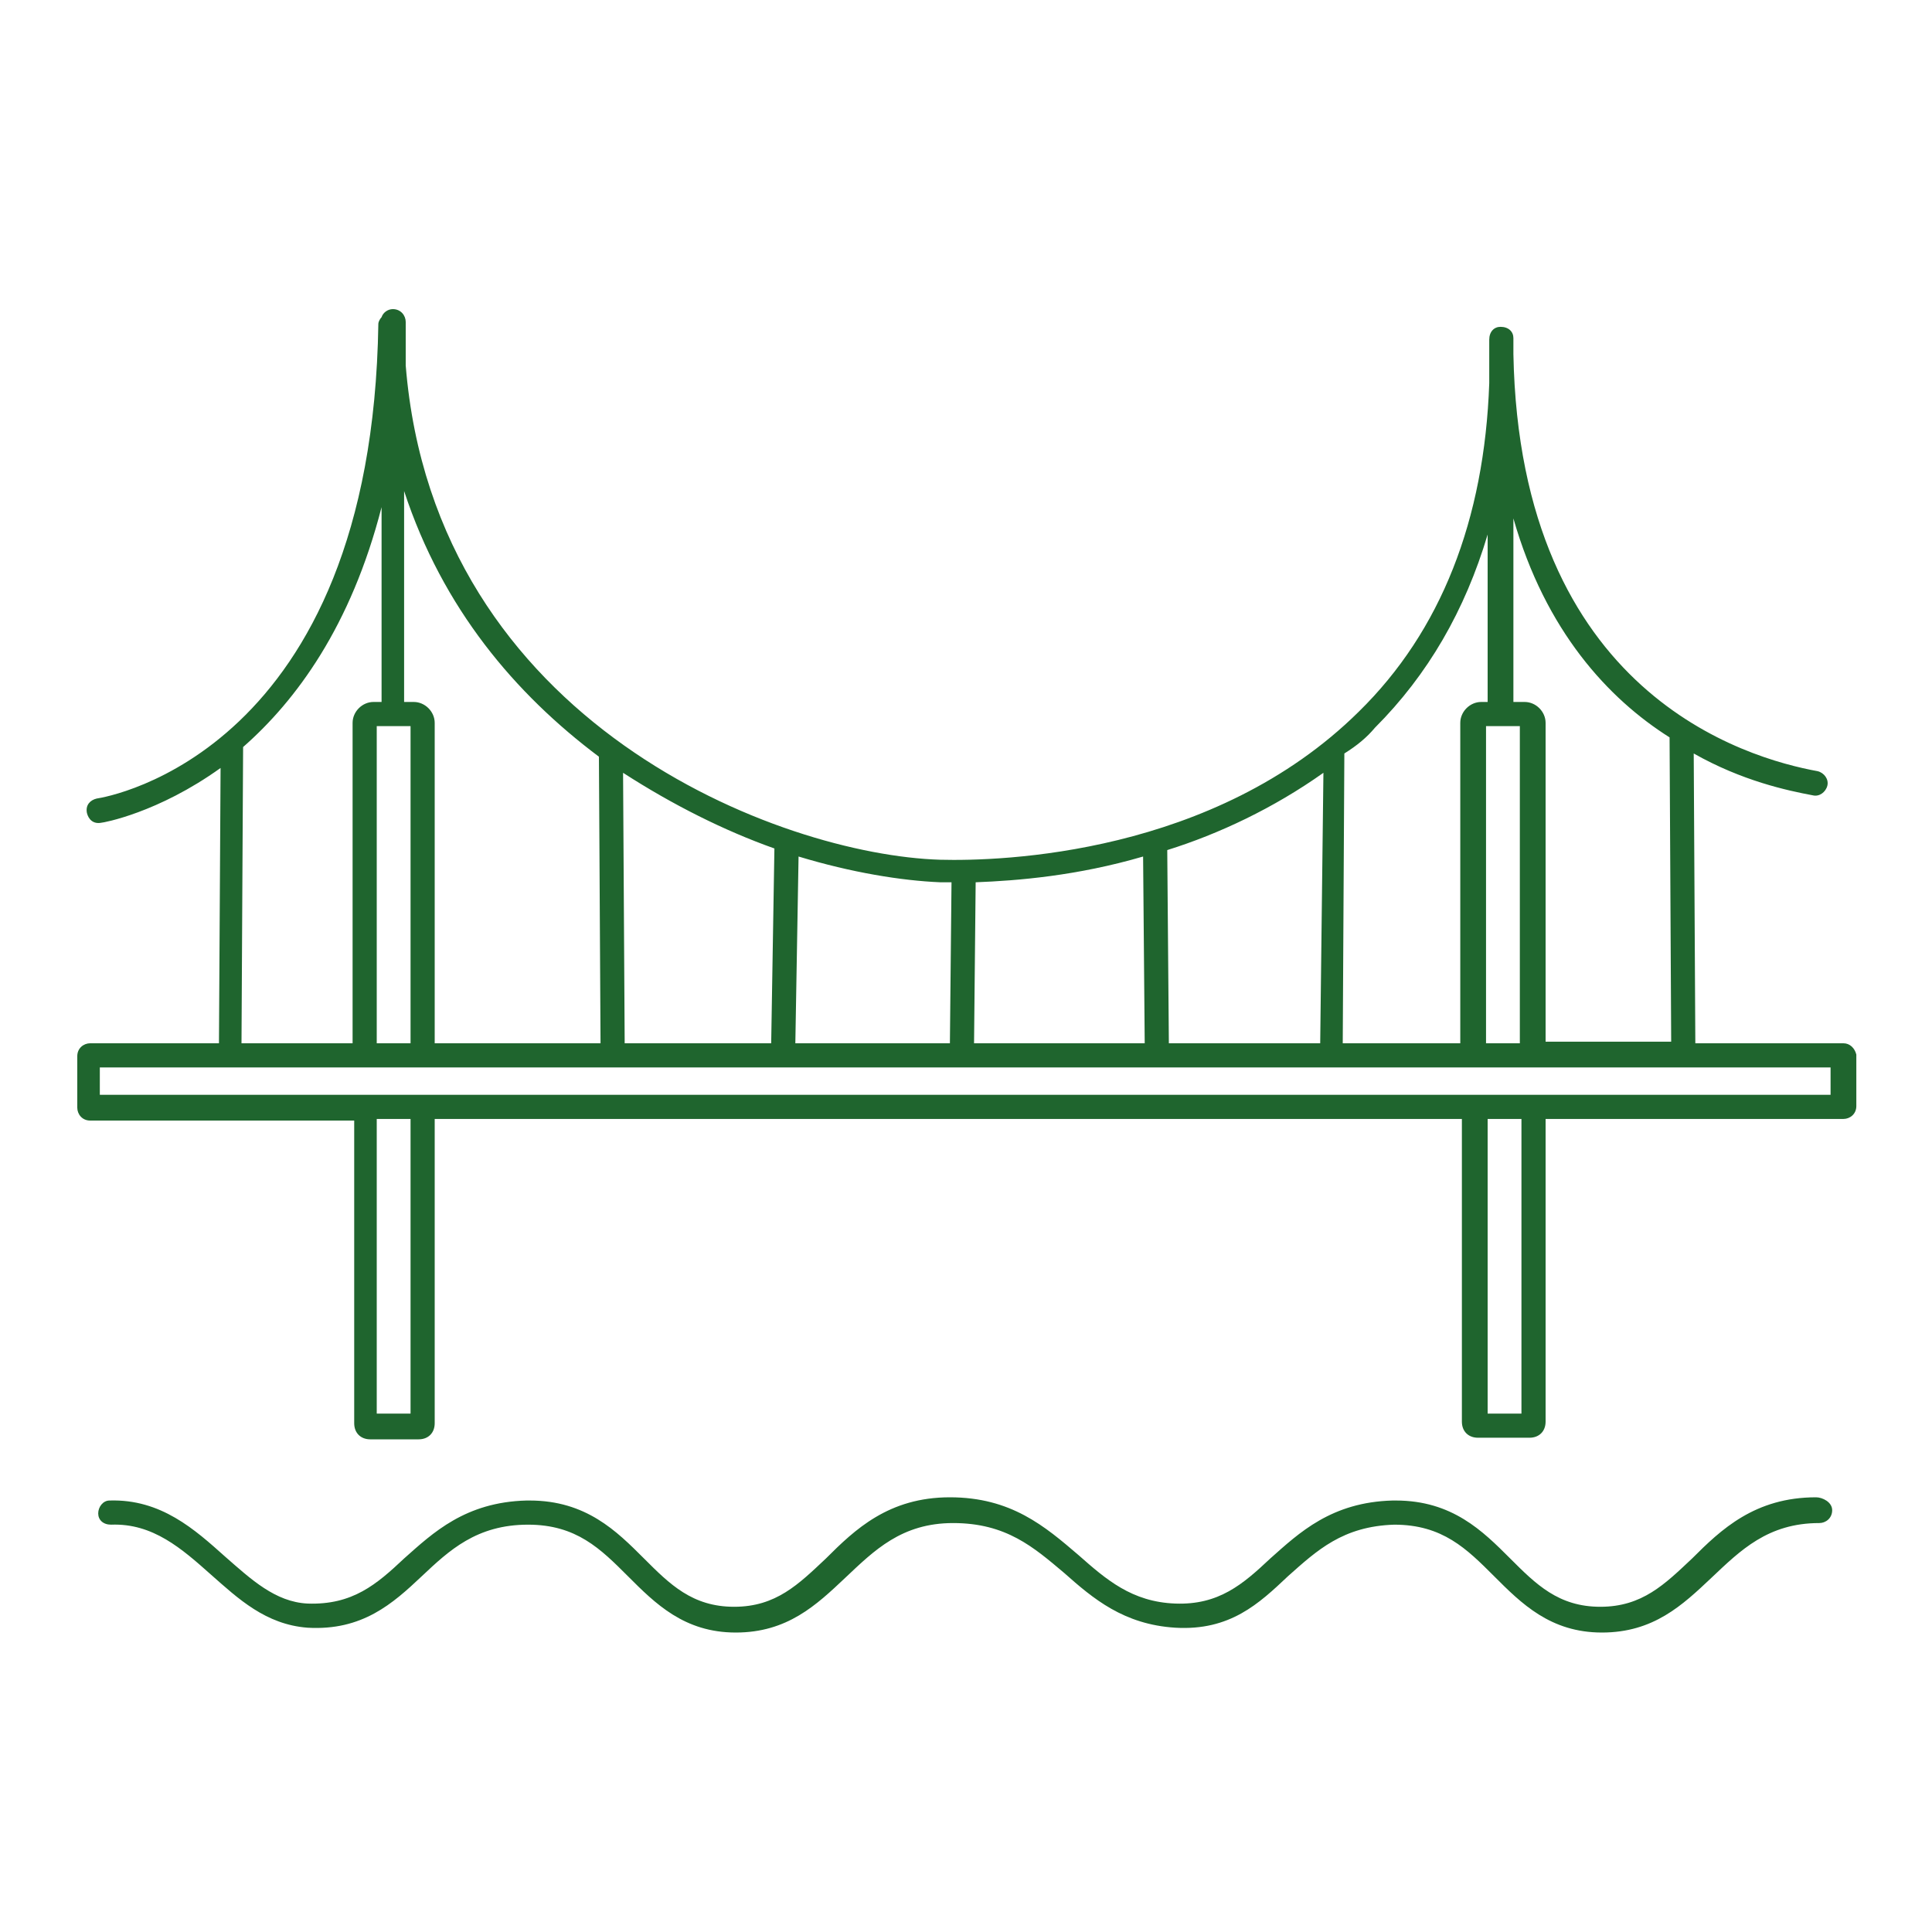 <?xml version="1.0" encoding="UTF-8"?> <svg xmlns="http://www.w3.org/2000/svg" xmlns:xlink="http://www.w3.org/1999/xlink" version="1.1" id="Layer_1" x="0px" y="0px" viewBox="0 0 120 120" style="enable-background:new 0 0 120 120;" xml:space="preserve"> <style type="text/css"> .st0{fill:#1F652E;} .st1{fill:#1F642E;} </style> <g> <path class="st0" d="M112.8,93c-3.8,0-5.9,2-7.7,3.8c-1.7,1.6-3.1,3-5.7,3c-2.6,0-4-1.4-5.6-3c-1.7-1.7-3.6-3.6-7.1-3.6 c-0.1,0-0.1,0-0.2,0c-3.8,0.1-5.8,2-7.6,3.6c-1.7,1.6-3.2,2.9-5.9,2.8c-2.7-0.1-4.3-1.5-6-3C64.9,94.8,62.8,93,59,93 c-3.8,0-5.9,2-7.7,3.8c-1.7,1.6-3.1,3-5.7,3c-2.6,0-4-1.4-5.6-3c-1.7-1.7-3.6-3.6-7.1-3.6c-0.1,0-0.1,0-0.2,0 c-3.8,0.1-5.8,2-7.6,3.6c-1.7,1.6-3.2,2.9-6,2.8c-2-0.1-3.5-1.5-5.1-2.9c-1.9-1.7-4-3.6-7.2-3.5c-0.4,0-0.7,0.4-0.7,0.8 c0,0.4,0.3,0.7,0.8,0.7c0,0,0,0,0,0c2.6-0.1,4.4,1.5,6.2,3.1c1.7,1.5,3.4,3.1,6,3.3c3.4,0.2,5.3-1.5,7.1-3.2 c1.7-1.6,3.4-3.2,6.6-3.2c3,0,4.5,1.5,6.2,3.2c1.7,1.7,3.5,3.5,6.7,3.5c3.2,0,5-1.7,6.8-3.4c1.8-1.7,3.5-3.4,6.7-3.4 c3.3,0,5,1.5,6.9,3.1c1.8,1.6,3.7,3.2,6.9,3.4c3.4,0.2,5.2-1.5,7-3.2c1.8-1.6,3.4-3.1,6.6-3.2c3,0,4.5,1.5,6.2,3.2 c1.7,1.7,3.5,3.5,6.7,3.5c3.2,0,5-1.7,6.8-3.4c1.8-1.7,3.5-3.4,6.7-3.4c0.4,0,0.8-0.3,0.8-0.8S113.2,93,112.8,93z"></path> <path class="st0" d="M114.5,64.8h-9.2l-0.1-18c3,1.7,5.8,2.3,7.4,2.6c0.4,0.1,0.8-0.2,0.9-0.6c0.1-0.4-0.2-0.8-0.6-0.9 C108.5,47.1,94.4,43.1,94,22c0-0.3,0-0.7,0-1c0-0.4-0.3-0.7-0.8-0.7c0,0,0,0,0,0c-0.4,0-0.7,0.3-0.7,0.8c0,0.3,0,0.7,0,1 c0,0.3,0,0.7,0,1c0,0,0,0,0,0.1v0.6c-0.3,8.5-3,15.4-8.1,20.4c-9,8.9-22.2,9.3-26,9.2c-9.9-0.3-31.4-8.4-33.2-30.7V20 c0-0.4-0.3-0.8-0.8-0.8c-0.3,0-0.6,0.2-0.7,0.5c-0.1,0.1-0.2,0.3-0.2,0.4C23.1,46.7,6.7,49.5,6,49.6c-0.4,0.1-0.7,0.4-0.6,0.9 c0.1,0.4,0.4,0.7,0.9,0.6c0.1,0,3.5-0.6,7.4-3.4l-0.1,17.1h-8c-0.4,0-0.8,0.3-0.8,0.8v3.2c0,0.4,0.3,0.8,0.8,0.8h16.4v18.8 c0,0.6,0.4,1,1,1H26c0.6,0,1-0.4,1-1V69.5h63.8v18.8c0,0.6,0.4,1,1,1H95c0.6,0,1-0.4,1-1V69.5h18.5c0.4,0,0.8-0.3,0.8-0.8v-3.2 C115.2,65.1,114.9,64.8,114.5,64.8z M103.7,45.8l0.1,18.9H96V44.9c0-0.7-0.6-1.3-1.3-1.3H94V32.2C96,39.2,99.9,43.4,103.7,45.8z M92.3,64.8V45.1h2.1v19.7H92.3z M85.4,45.2c3.3-3.3,5.6-7.3,7-12v10.4h-0.4c-0.7,0-1.3,0.6-1.3,1.3v19.9h-7.3l0.1-18 C84.3,46.3,84.9,45.8,85.4,45.2z M60.6,54.8c2.6-0.1,6.3-0.4,10.4-1.6l0.1,11.6H60.5L60.6,54.8z M72.6,64.8l-0.1-12 c3.2-1,6.6-2.6,9.7-4.8L82,64.8H72.6z M59.1,54.8l-0.1,10h-9.6l0.2-11.6c3.3,1,6.4,1.5,8.8,1.6C58.5,54.8,58.8,54.8,59.1,54.8z M38.8,64.8L38.7,48c3.1,2,6.3,3.6,9.4,4.7l-0.2,12.1H38.8z M37.2,47l0.1,17.8H27V44.9c0-0.7-0.6-1.3-1.3-1.3h-0.6V30.5 C27.5,37.8,32,43.1,37.2,47z M25.5,45.1v19.7h-2.1V45.1H25.5z M15.1,46.4c3.3-2.9,6.7-7.5,8.6-14.9v12.1h-0.5 c-0.7,0-1.3,0.6-1.3,1.3v19.9H15L15.1,46.4z M25.5,87.8h-2.1V69.5h2.1V87.8z M94.5,87.8h-2.1V69.5h2.1V87.8z M113.7,68H91.6 c0,0,0,0,0,0s0,0,0,0H6.2v-1.7h107.5V68z"></path> </g> </svg> 